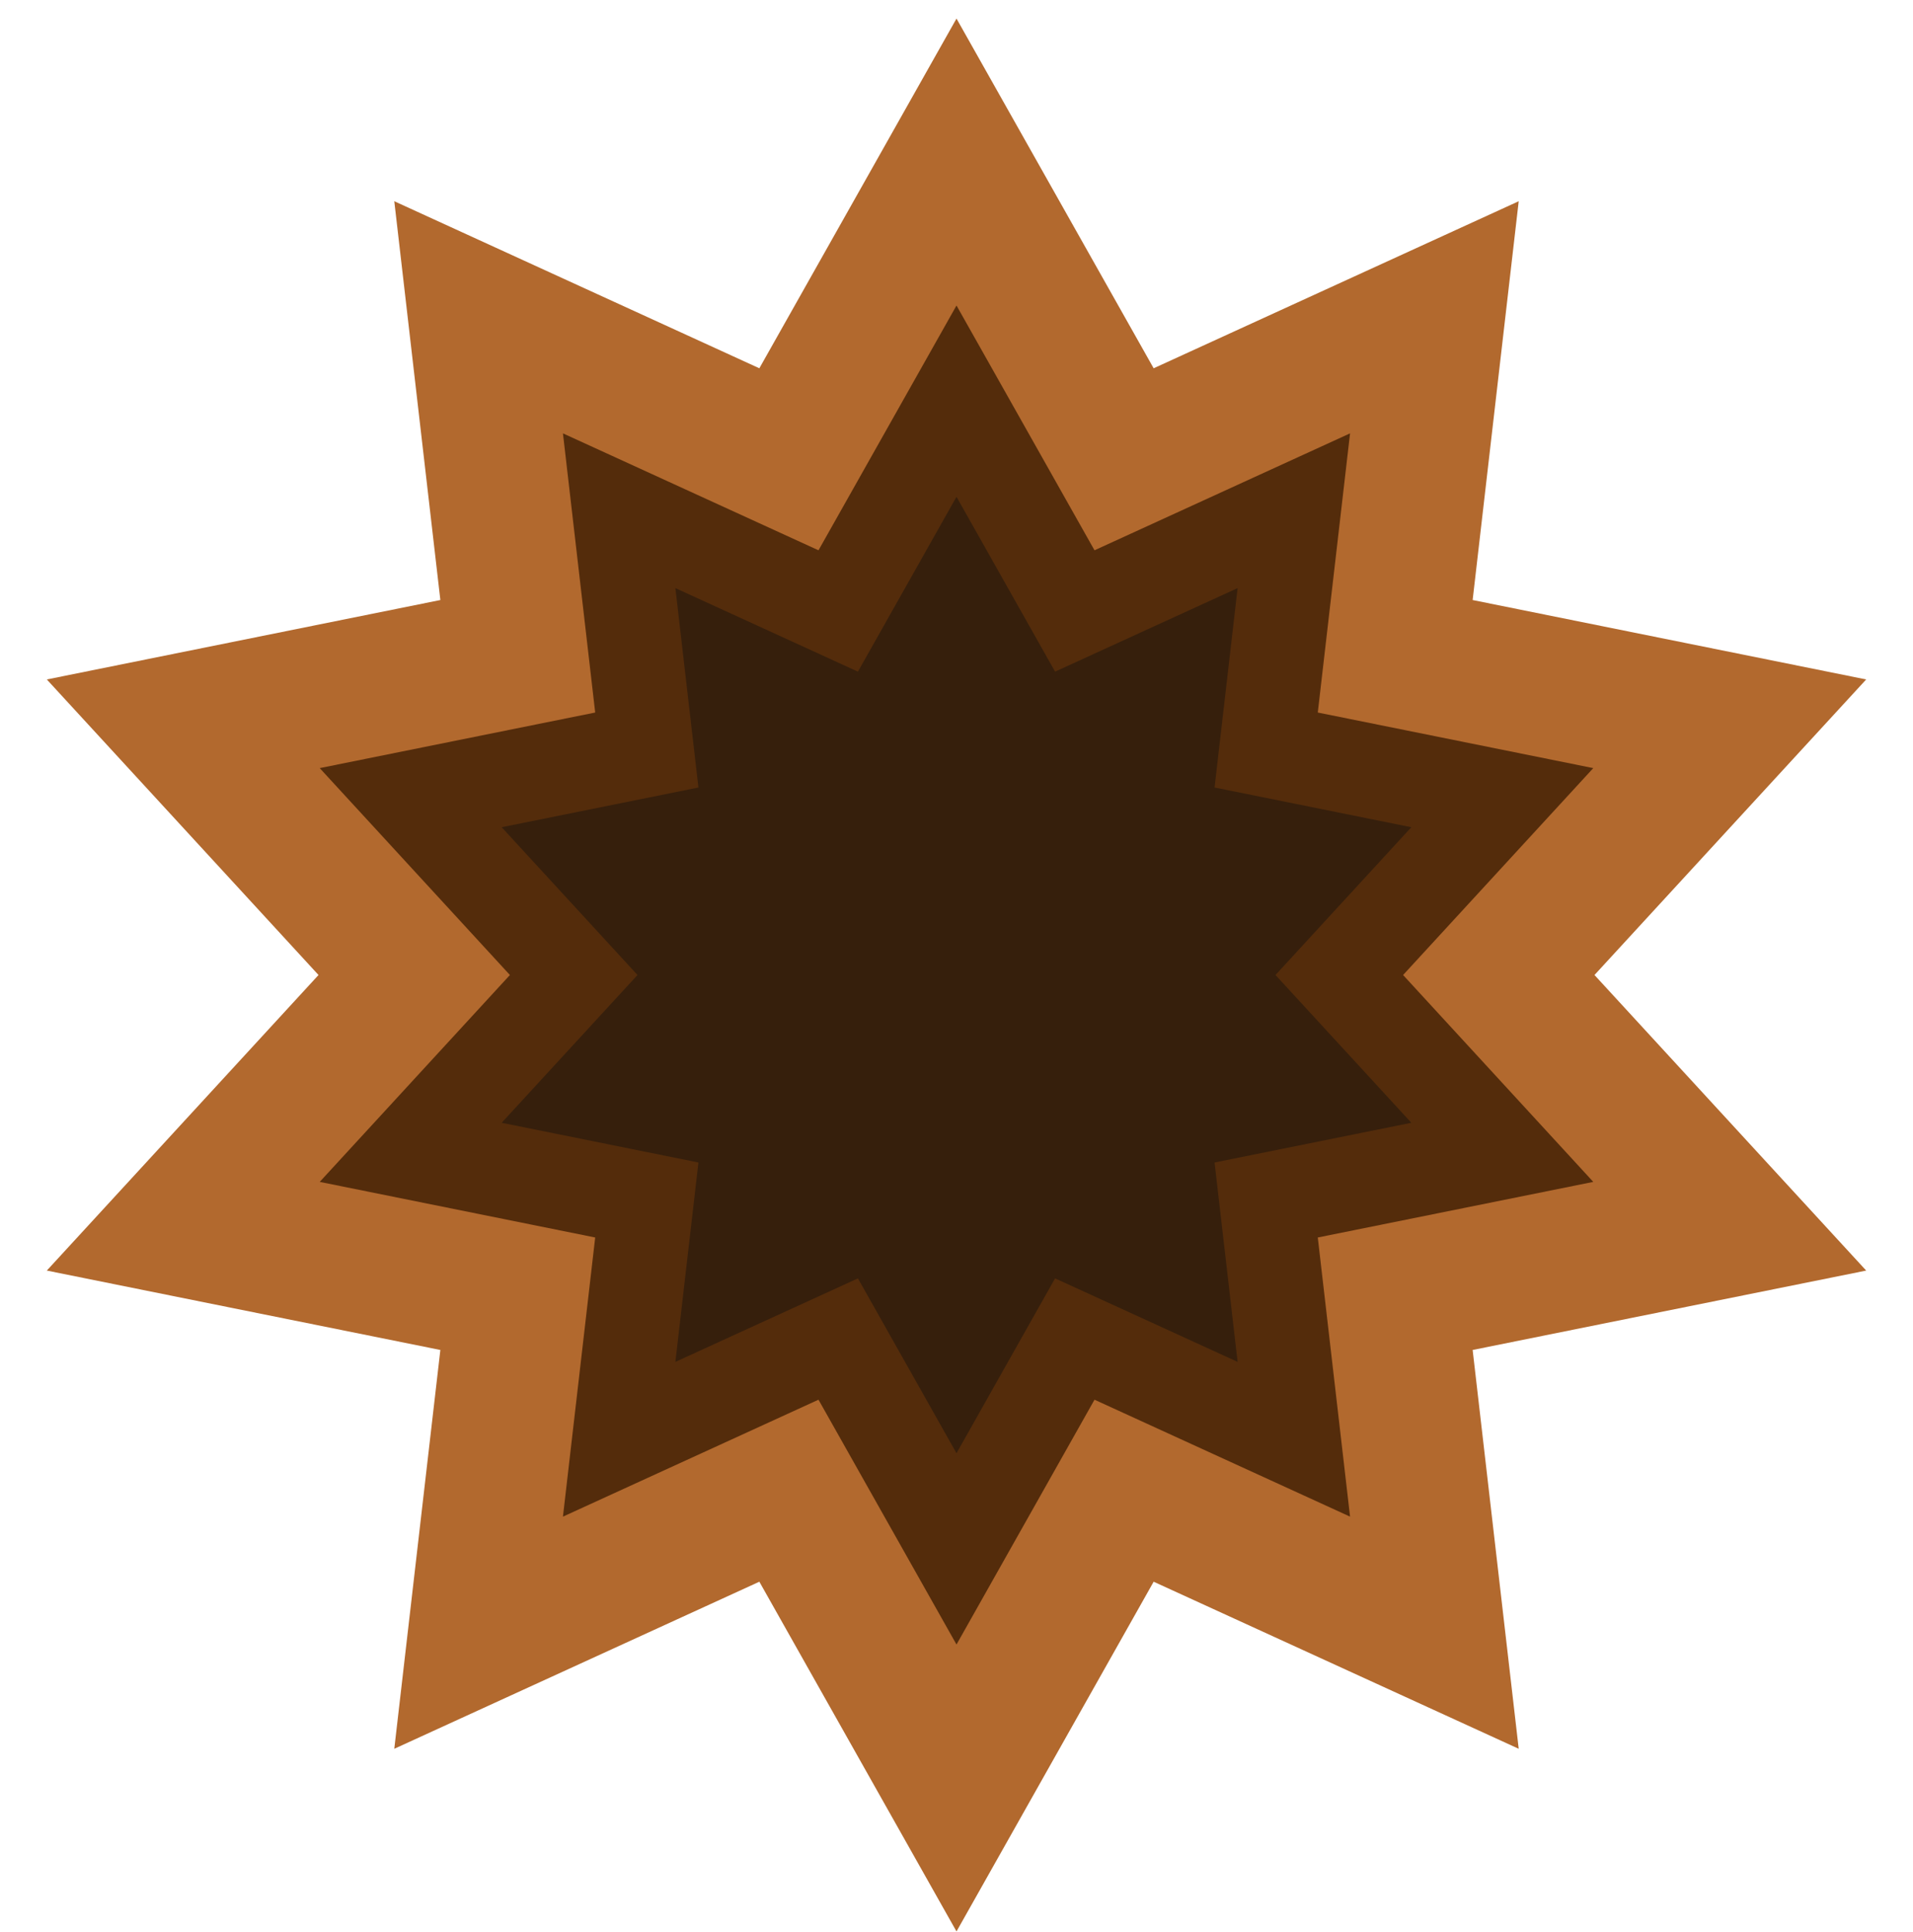 <?xml version="1.0" encoding="UTF-8"?> <svg xmlns="http://www.w3.org/2000/svg" width="100" height="101" viewBox="0 0 100 101" fill="none"><path d="M50 0.971L60.306 19.253L79.389 10.52L76.981 31.368L97.553 35.52L83.35 50.971L97.553 66.422L76.981 70.573L79.389 91.422L60.306 82.688L50 100.971L39.694 82.688L20.611 91.422L23.019 70.573L2.447 66.422L16.65 50.971L2.447 35.52L23.019 31.368L20.611 10.52L39.694 19.253L50 0.971Z" fill="#B2692E"></path><path d="M50 15.971L57.214 28.768L70.573 22.655L68.886 37.249L83.287 40.155L73.345 50.971L83.287 61.786L68.886 64.693L70.573 79.286L57.214 73.173L50 85.971L42.786 73.173L29.427 79.286L31.113 64.693L16.713 61.786L26.655 50.971L16.713 40.155L31.113 37.249L29.427 22.655L42.786 28.768L50 15.971Z" fill="#542C0B"></path><path d="M50 25.971L55.153 35.112L64.695 30.745L63.49 41.169L73.776 43.245L66.675 50.971L73.776 58.696L63.49 60.772L64.695 71.196L55.153 66.83L50 75.971L44.847 66.83L35.305 71.196L36.51 60.772L26.224 58.696L33.325 50.971L26.224 43.245L36.51 41.169L35.305 30.745L44.847 35.112L50 25.971Z" fill="#361F0C"></path></svg> 